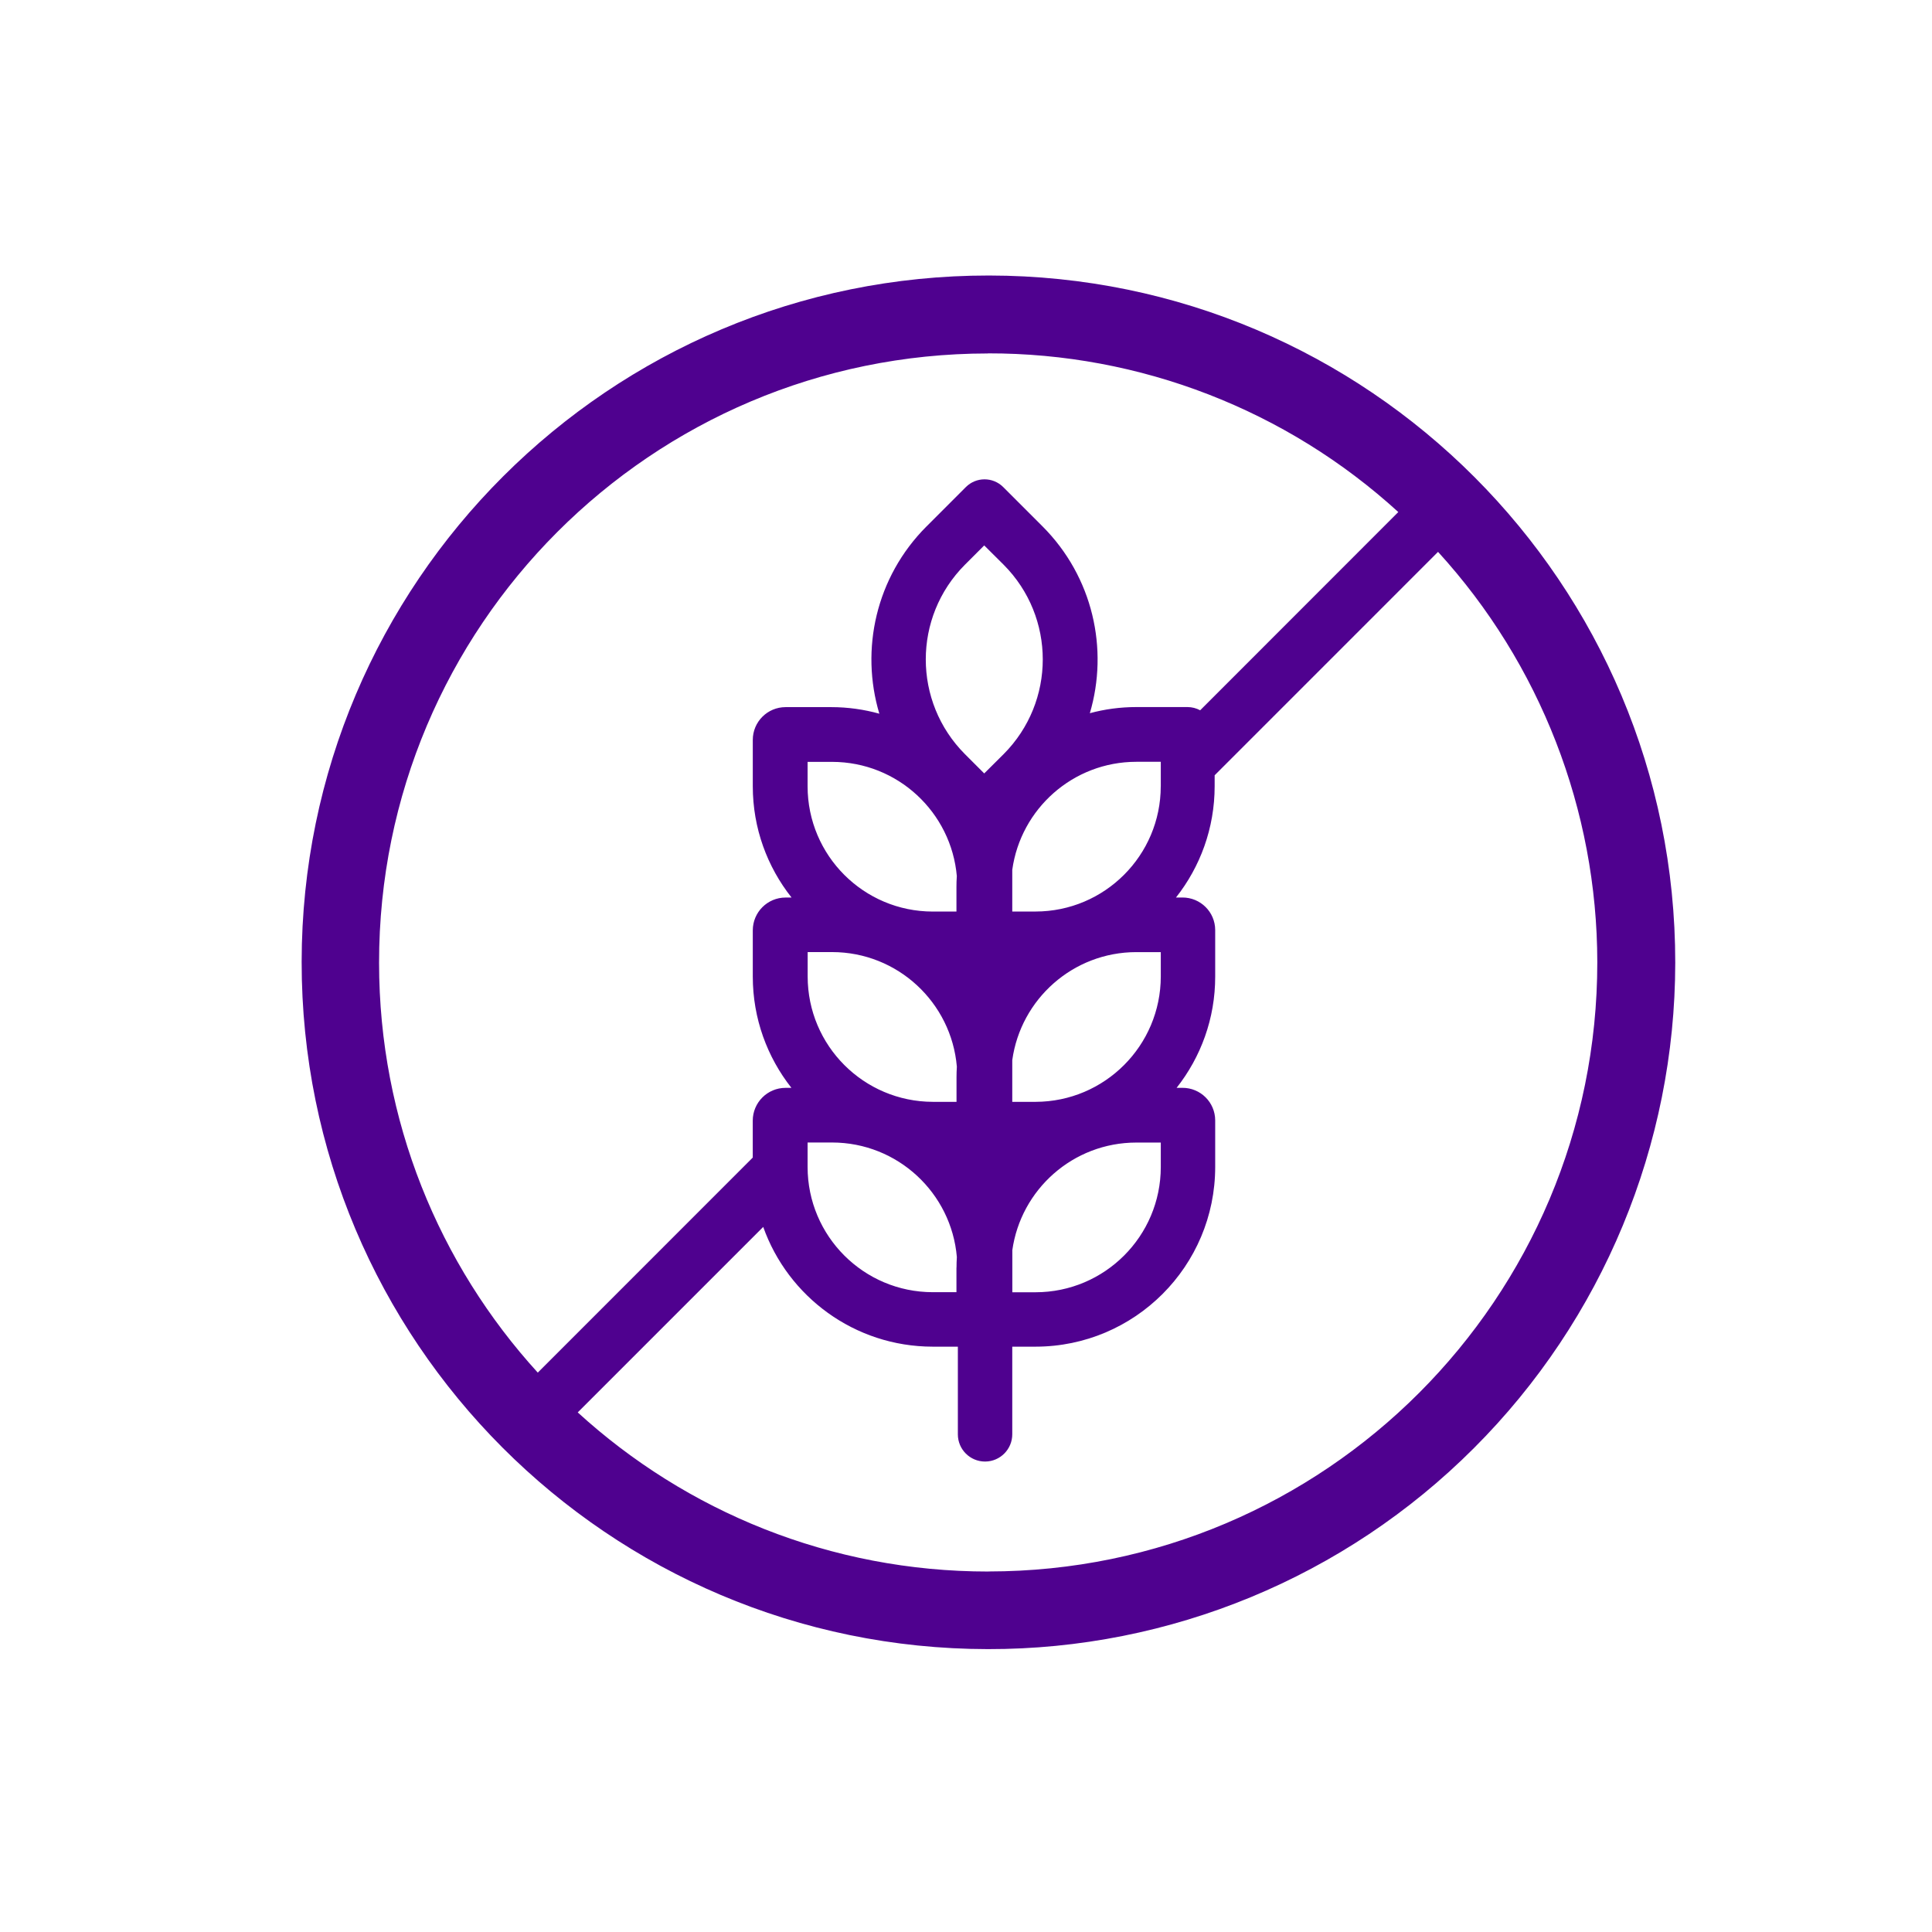 <svg version="1.0" preserveAspectRatio="xMidYMid meet" viewBox="0 0 224.88 225" height="300" width="300" xmlns="http://www.w3.org/2000/svg">
  <path d="M115.117 32.086C70.945 32.055 35.109 67.836 35.07 112.008C35.039 156.18 70.82 192.016 114.992 192.055C136.215 192.094 156.578 183.672 171.582 168.656C186.586 153.672 195.02 133.336 195.039 112.133C195.07 67.961 159.289 32.125 115.117 32.086ZM114.992 41.152C132.715 41.121 149.758 47.742 162.785 59.633L139.711 82.719C139.266 82.48 138.766 82.344 138.23 82.344L132.27 82.344C130.402 82.344 128.586 82.594 126.863 83.059C129.07 75.598 127.234 67.191 121.348 61.297L116.781 56.73C116.781 56.73 116.777 56.727 116.77 56.719C115.566 55.523 113.621 55.523 112.418 56.73L107.855 61.297C107.855 61.297 107.84 61.312 107.832 61.316C101.934 67.223 100.113 75.645 102.348 83.117C100.57 82.625 98.695 82.352 96.754 82.352L91.43 82.352C89.32 82.352 87.609 84.062 87.609 86.172L87.609 91.562C87.609 96.461 89.301 100.961 92.125 104.527L91.43 104.527C89.32 104.527 87.609 106.238 87.609 108.352L87.609 113.727C87.609 118.625 89.297 123.125 92.109 126.691L91.426 126.691C89.316 126.691 87.605 128.402 87.605 130.516L87.605 134.812L62.57 159.855C51.094 147.262 44.094 130.52 44.086 112.133C44.066 72.957 75.805 41.184 114.98 41.164ZM111.328 147.621L111.328 150.488L108.57 150.488C100.523 150.484 94 143.957 93.992 135.91L93.992 133.055L96.848 133.055C104.484 133.062 110.742 138.934 111.375 146.398C111.348 146.805 111.336 147.211 111.336 147.621ZM93.992 110.879L96.848 110.879C104.484 110.883 110.742 116.758 111.375 124.23C111.348 124.637 111.336 125.047 111.336 125.465L111.336 128.32L108.578 128.32C100.523 128.301 94.004 121.773 94 113.719L94 110.883ZM120.539 128.32L117.828 128.32L117.828 123.461C118.816 116.359 124.895 110.891 132.27 110.883L135.125 110.883L135.125 113.719C135.117 121.773 128.594 128.301 120.547 128.32ZM116.828 87.82L114.562 90.074L112.309 87.82C106.238 81.723 106.238 71.867 112.309 65.773L114.562 63.52L116.828 65.773C122.898 71.867 122.898 81.723 116.828 87.82ZM111.367 102.074C111.34 102.477 111.328 102.883 111.328 103.293L111.328 106.16L108.57 106.16C100.523 106.156 94 99.629 93.992 91.582L93.992 88.727L96.848 88.727C104.484 88.734 110.742 94.605 111.375 102.074ZM117.828 145.637C118.816 138.535 124.895 133.066 132.27 133.062L135.125 133.062L135.125 135.918C135.117 143.965 128.594 150.488 120.547 150.496L117.836 150.496L117.836 145.637ZM135.121 91.574C135.113 99.621 128.586 106.148 120.539 106.156L117.828 106.156L117.828 101.297C118.816 94.195 124.895 88.727 132.27 88.719L135.125 88.719L135.125 91.574ZM115.066 183.02C96.633 183.031 79.836 176.004 67.223 164.488L88.824 142.887C91.707 151.004 99.453 156.824 108.559 156.832L111.492 156.832L111.492 167.043C111.492 168.793 112.91 170.211 114.66 170.211C114.66 170.211 114.672 170.211 114.672 170.211C116.422 170.203 117.836 168.773 117.828 167.023L117.828 156.832L120.539 156.832C132.094 156.824 141.461 147.453 141.461 135.895L141.461 130.508C141.461 130.508 141.461 130.488 141.461 130.477C141.457 128.371 139.742 126.68 137.641 126.688L136.969 126.688C139.781 123.121 141.469 118.617 141.461 113.719L141.461 108.344C141.461 108.344 141.461 108.324 141.461 108.312C141.457 106.207 139.742 104.516 137.641 104.523L136.895 104.523C139.711 100.957 141.398 96.453 141.398 91.555L141.398 90.289L167.414 64.27C179.309 77.301 185.945 94.332 185.961 112.047C185.98 151.223 154.238 182.992 115.066 183.012Z" fill="#4f018f"></path>
</svg>
